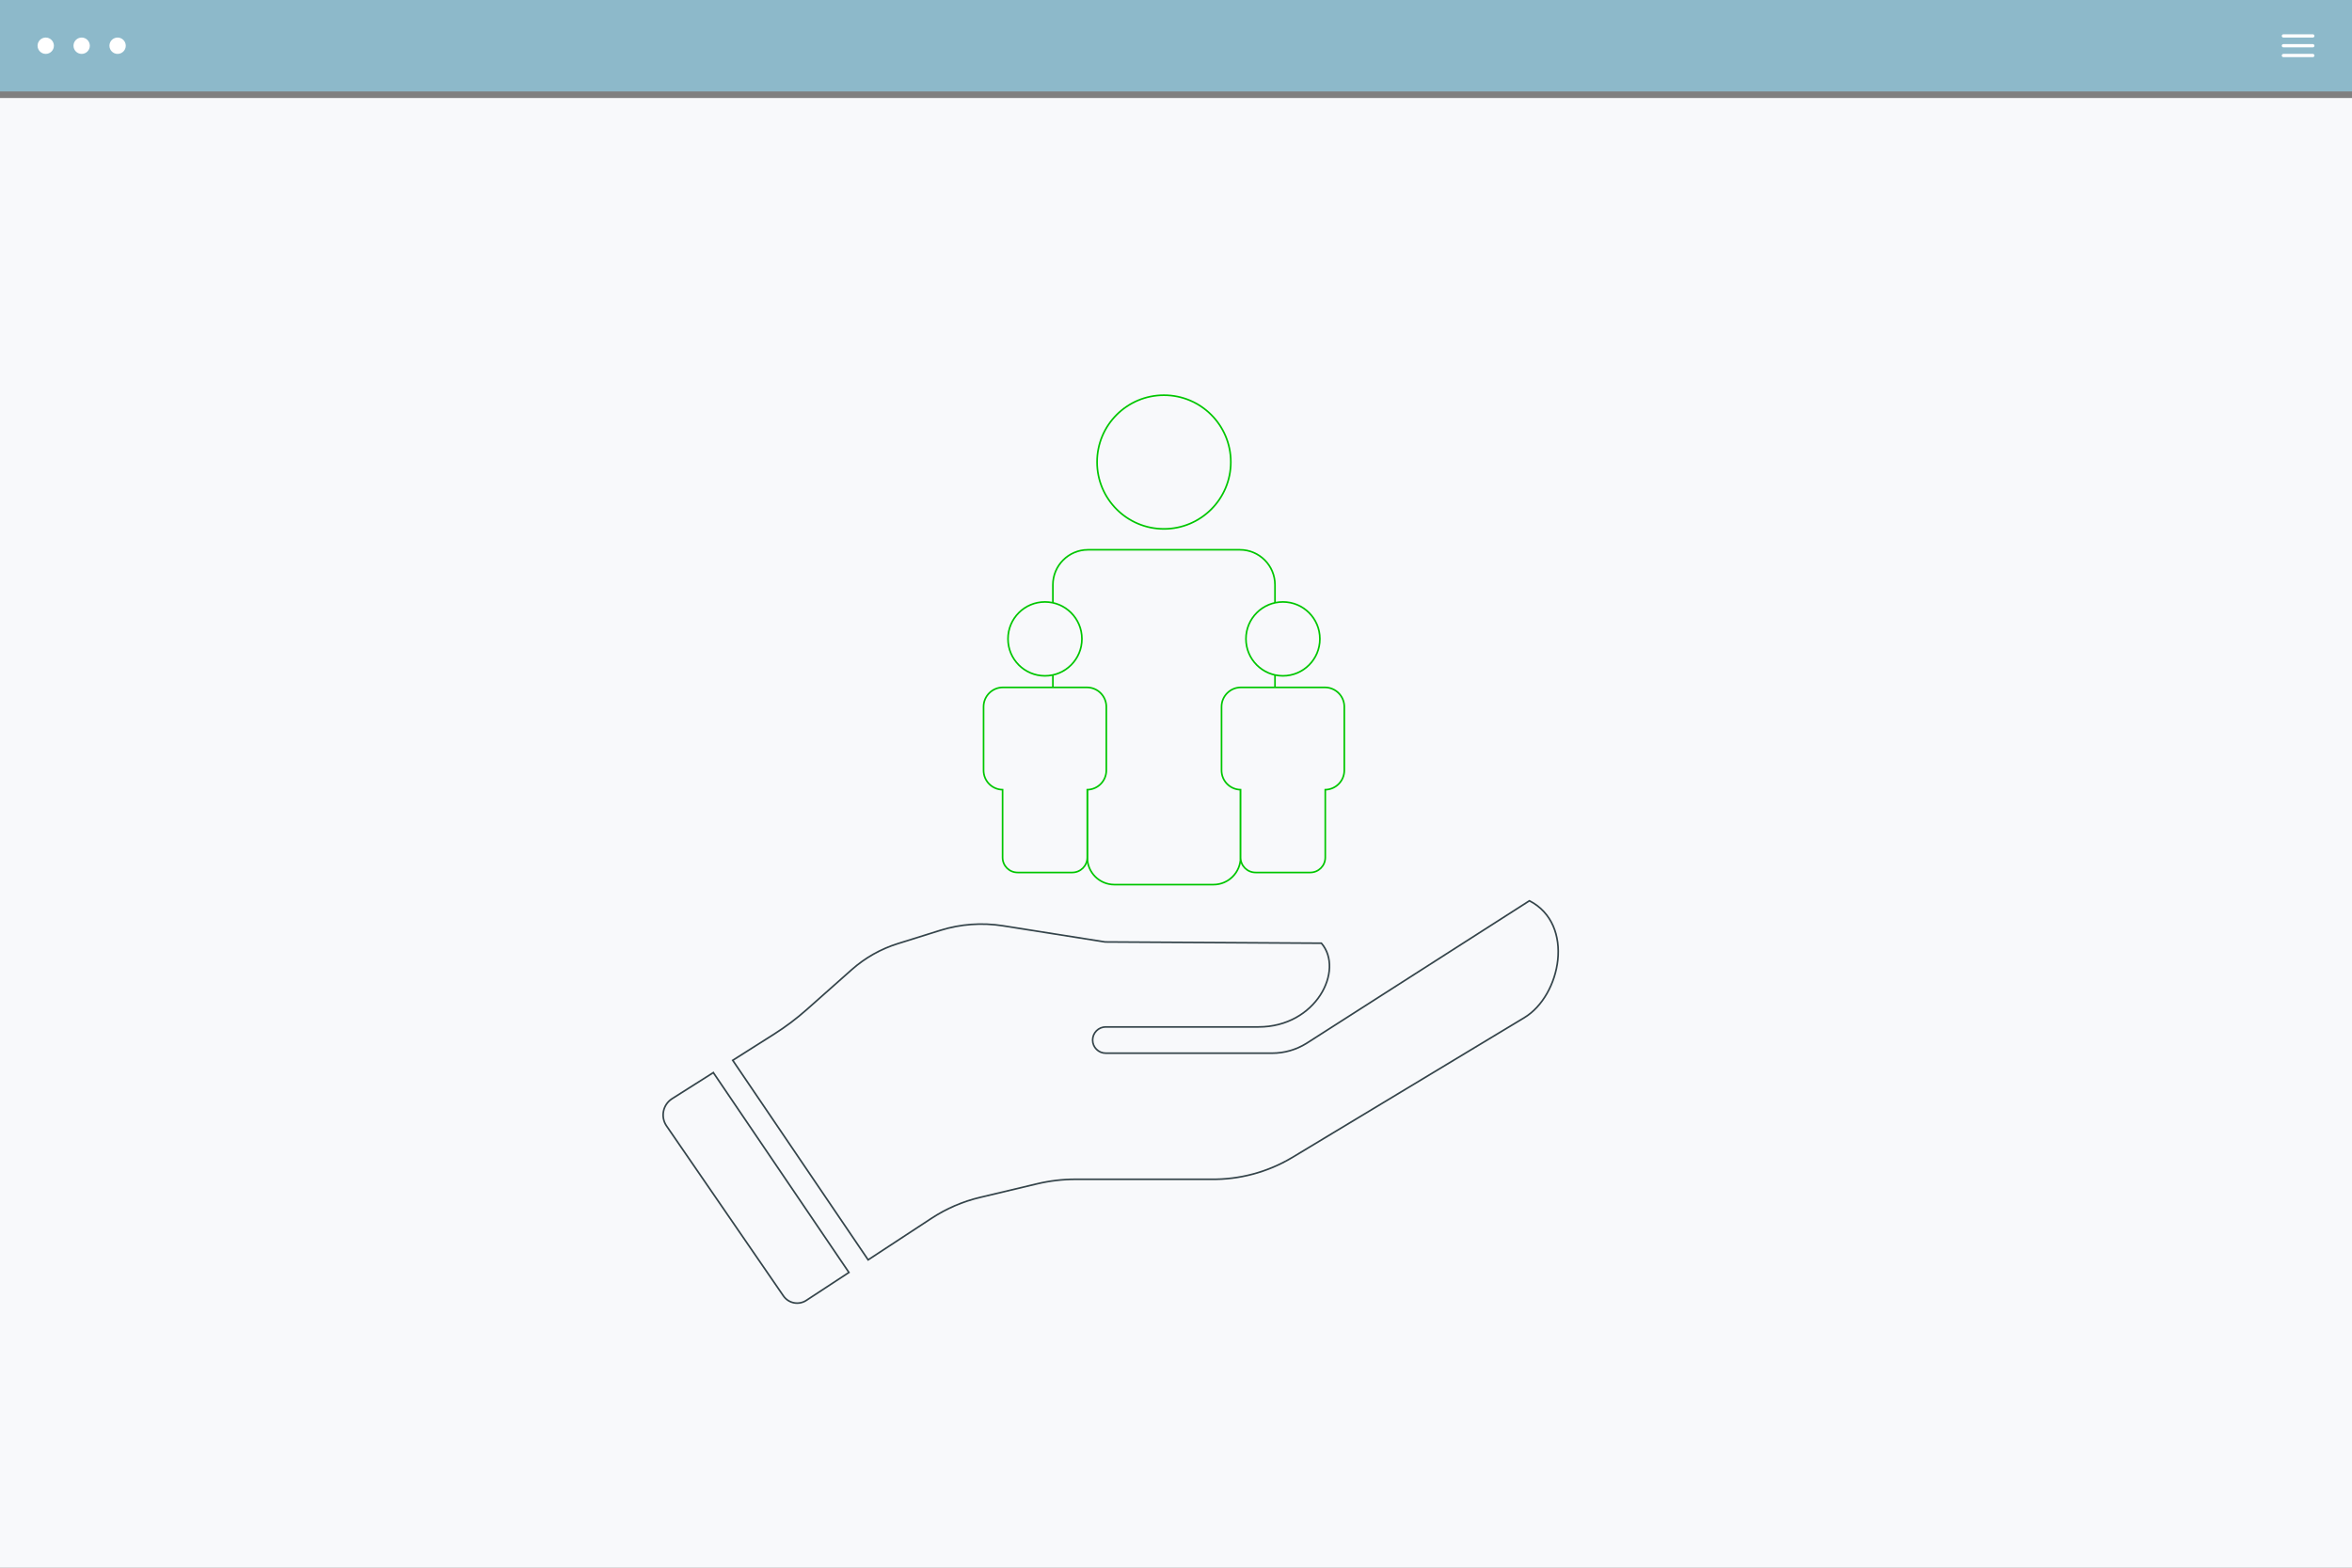 <?xml version="1.0" encoding="UTF-8"?><svg id="Layer_1" xmlns="http://www.w3.org/2000/svg" viewBox="0 0 1440 960"><rect x="0" y="0" width="1440" height="960" fill="#808080" stroke="none"/><defs><style>.cls-1,.cls-2{stroke:#00c600;}.cls-1,.cls-2,.cls-3{stroke-miterlimit:10;}.cls-1,.cls-4{fill:#f8f9fb;}.cls-2,.cls-3{fill:none;}.cls-3{stroke:#34444a;}.cls-4,.cls-5,.cls-6{stroke-width:0px;}.cls-5{fill:#8db9ca;}.cls-6{fill:#fff;}</style></defs><rect class="cls-4" y="60" width="1440" height="900"/><rect class="cls-5" width="1440" height="56"/><circle class="cls-6" cx="28" cy="28" r="5"/><circle class="cls-6" cx="50" cy="28" r="5"/><circle class="cls-6" cx="72" cy="28" r="5"/><path class="cls-6" d="m1416,23h-18c-.55,0-1-.45-1-1s.45-1,1-1h18c.55,0,1,.45,1,1s-.45,1-1,1Z"/><path class="cls-6" d="m1416,29h-18c-.55,0-1-.45-1-1s.45-1,1-1h18c.55,0,1,.45,1,1s-.45,1-1,1Z"/><path class="cls-6" d="m1416,35h-18c-.55,0-1-.45-1-1s.45-1,1-1h18c.55,0,1,.45,1,1s-.45,1-1,1Z"/><path class="cls-3" d="m436.72,656.84l-25.22,15.96c-5.67,3.59-7.22,11.16-3.42,16.69l71.56,104.08c3.15,4.58,9.37,5.8,14.02,2.75l26.09-17.11-83.02-122.38Z"/><path class="cls-3" d="m936.38,551.61l-136.53,87.33c-6.29,3.91-13.55,5.99-20.96,5.99h-101.9c-4.44,0-8.04-3.6-8.04-8.03s3.6-8.04,8.04-8.04h93.51c35.31,0,52.71-34.81,38.53-51.27l-132.42-.77-62.6-9.9c-12.83-2.03-25.96-1.07-38.36,2.81l-26.03,8.14c-10.39,3.25-19.97,8.67-28.12,15.89l-27.56,24.45c-6.26,5.56-12.96,10.6-20.03,15.07l-25.3,16.02,82.9,122.19,38.77-25.42c9.1-5.97,19.16-10.31,29.75-12.83l34.96-8.32c7.72-1.84,15.64-2.77,23.58-2.77h82.78c17.45.27,34.64-4.31,49.64-13.24l142.24-85.71c22.39-13.46,31.28-57.08,3.17-71.6Z"/><path class="cls-2" d="m759.11,336.67h-93c-11.86,0-21.48,9.62-21.48,21.48v70.41c0,11.72,9.4,21.21,21.07,21.44v75.1c0,9.17,7.43,16.6,16.6,16.6h60.64c9.17,0,16.6-7.43,16.6-16.6v-75.1c11.67-.23,21.07-9.72,21.07-21.44v-70.41c0-11.86-9.62-21.48-21.48-21.48Z"/><circle class="cls-2" cx="712.62" cy="282.94" r="40.94"/><path class="cls-1" d="m665.47,420.94h-51.41c-6.56,0-11.88,5.32-11.88,11.88v38.92c0,6.48,5.2,11.73,11.65,11.85v41.52c0,5.07,4.11,9.17,9.17,9.17h33.52c5.07,0,9.17-4.11,9.17-9.17v-41.52c6.45-.13,11.65-5.37,11.65-11.85v-38.92c0-6.56-5.32-11.88-11.88-11.88Z"/><circle class="cls-1" cx="639.77" cy="391.23" r="22.63"/><path class="cls-1" d="m811.17,420.94h-51.41c-6.56,0-11.88,5.32-11.88,11.88v38.92c0,6.48,5.2,11.73,11.65,11.85v41.52c0,5.07,4.11,9.17,9.17,9.17h33.52c5.07,0,9.17-4.11,9.17-9.17v-41.52c6.45-.13,11.65-5.37,11.65-11.85v-38.92c0-6.56-5.32-11.88-11.88-11.88Z"/><circle class="cls-1" cx="785.46" cy="391.23" r="22.63"/></svg>